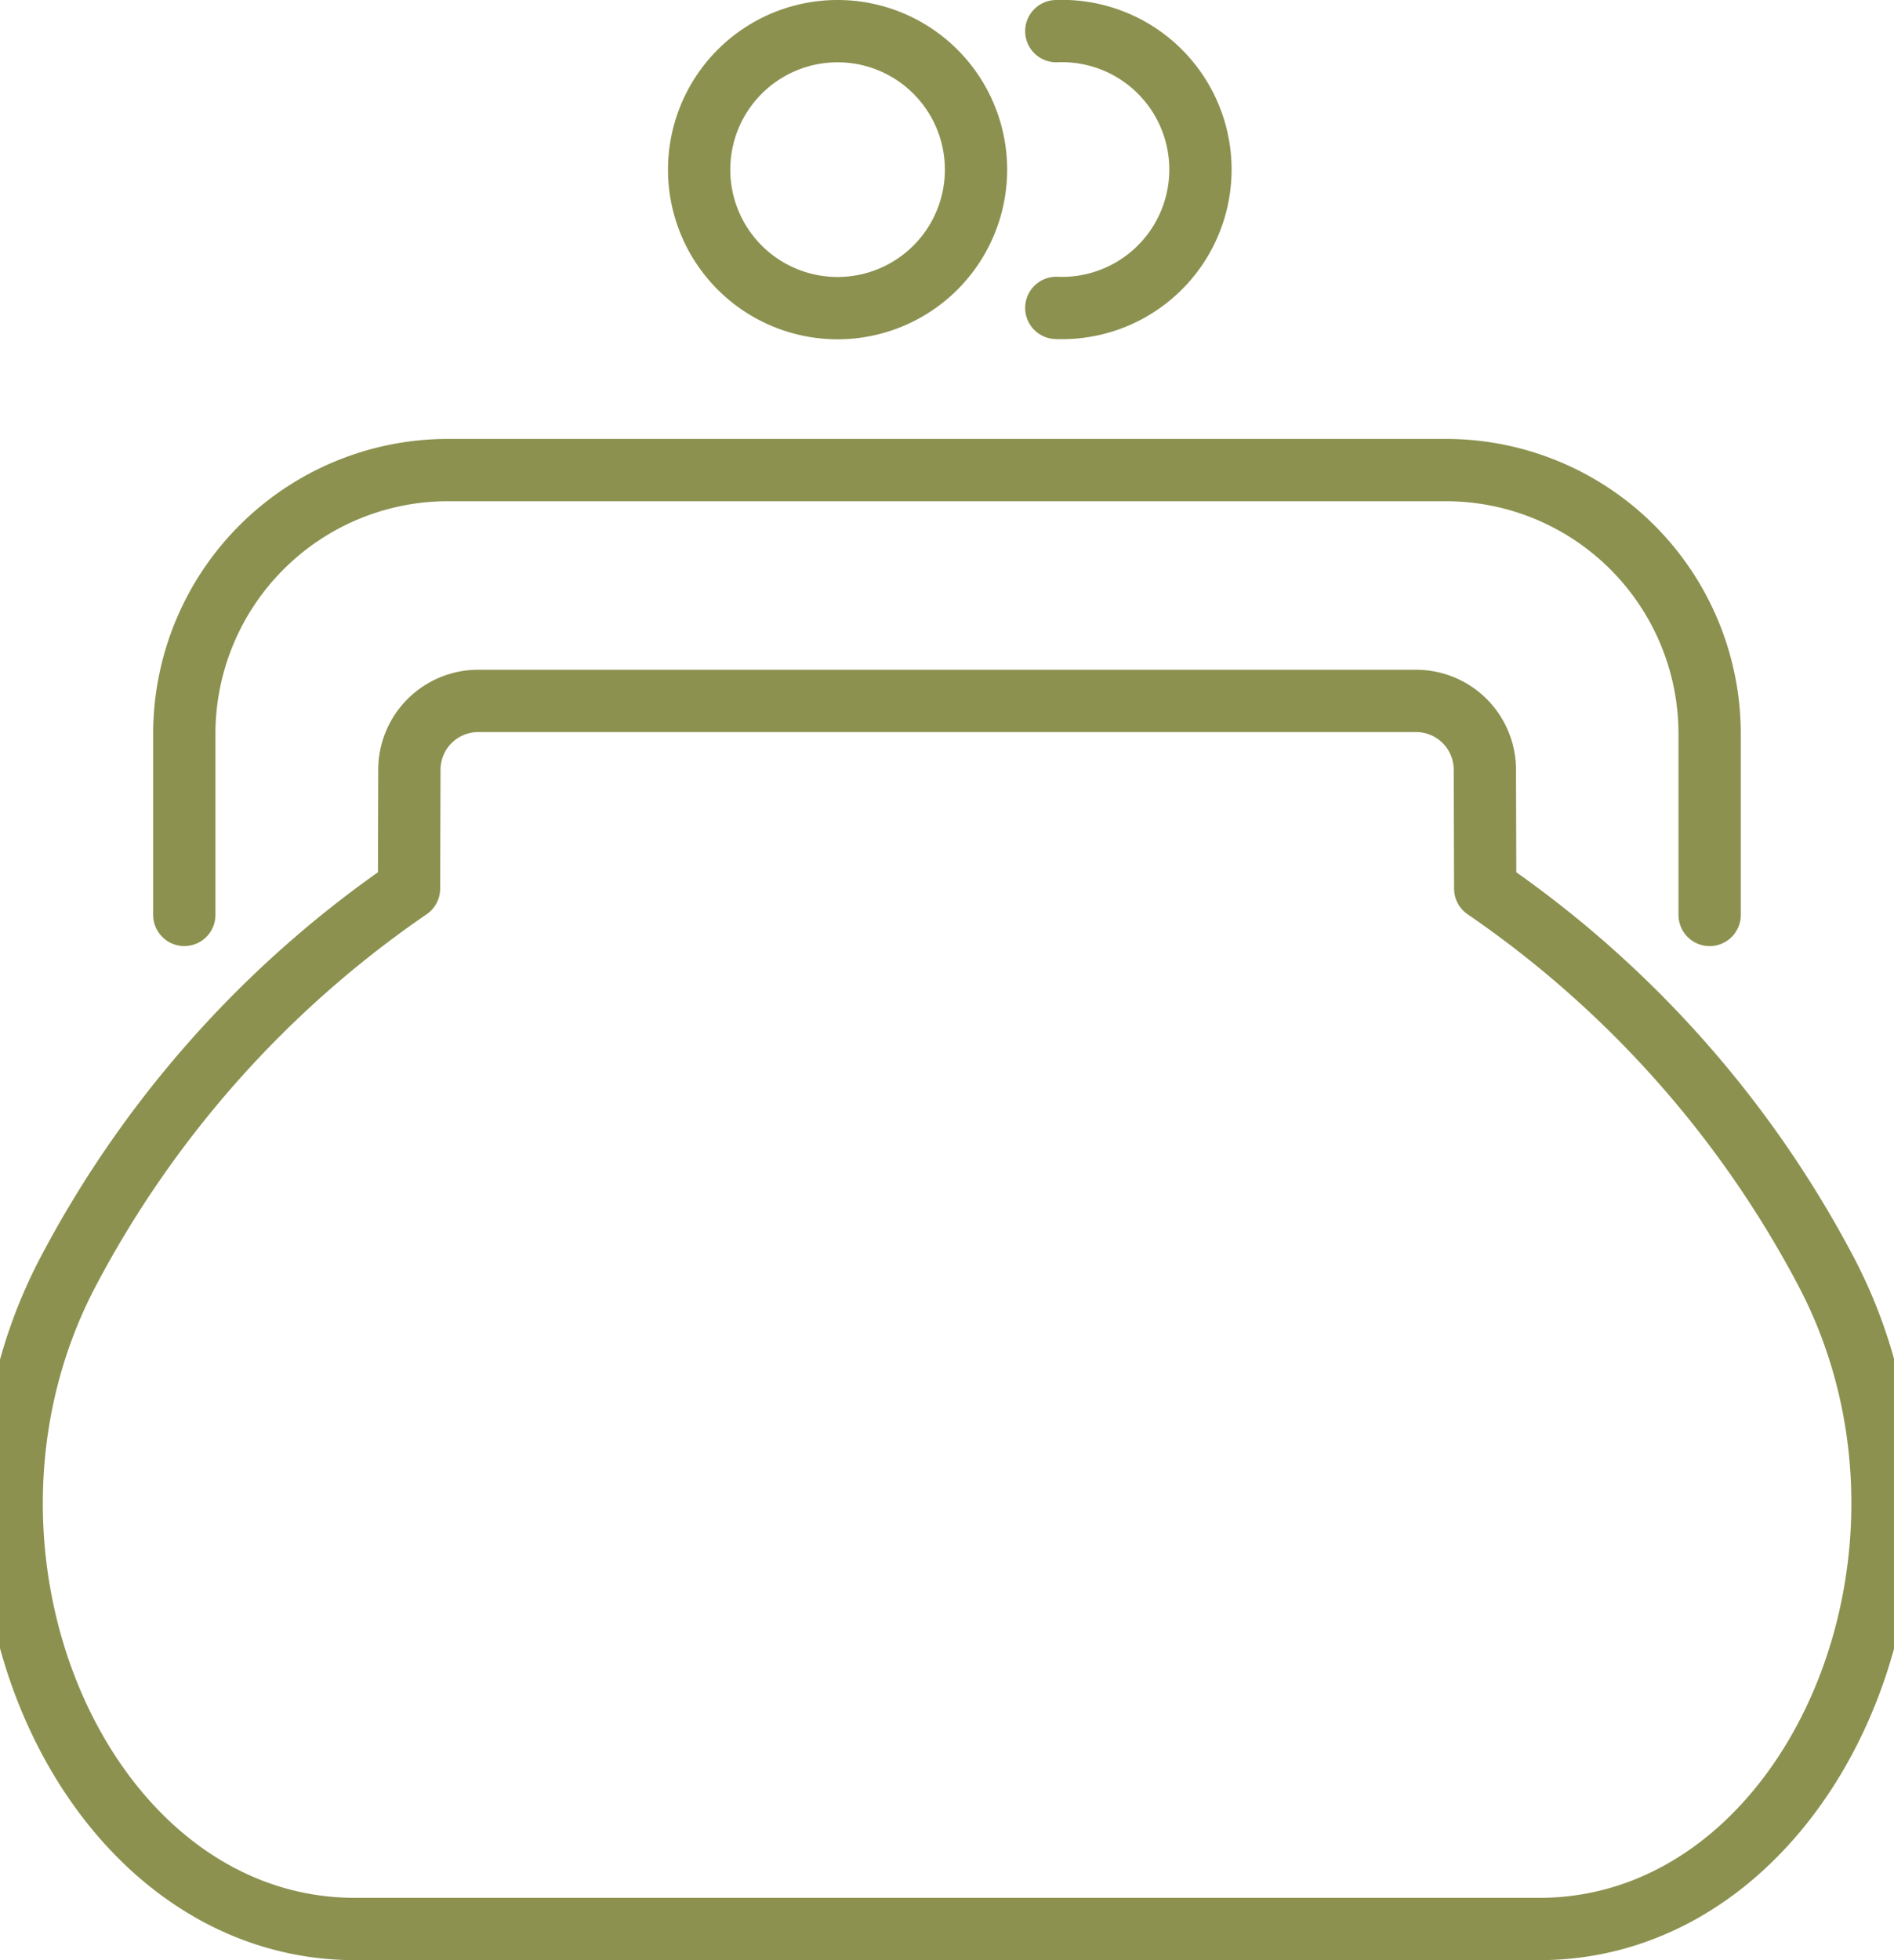 <svg preserveAspectRatio="xMidYMid slice" xmlns="http://www.w3.org/2000/svg" width="116px" height="120px" viewBox="0 0 32.956 33.288">
  <g id="Gruppe_5349" data-name="Gruppe 5349" transform="translate(-1080.646 -184.691)">
    <path id="Pfad_3292" data-name="Pfad 3292" d="M1084.166,200.228v-3.074a4.48,4.48,0,0,1,4.48-4.48H1105.6a4.481,4.481,0,0,1,4.481,4.48v3.075" fill="none" stroke="#8c914f" stroke-linecap="round" stroke-linejoin="round" stroke-width="1.058"/>
    <path id="Pfad_3293" data-name="Pfad 3293" d="M1097.617,187.572a2.352,2.352,0,1,1-2.352-2.352A2.352,2.352,0,0,1,1097.617,187.572Z" fill="none" stroke="#8c914f" stroke-linecap="round" stroke-linejoin="round" stroke-width="1.058"/>
    <path id="Pfad_3294" data-name="Pfad 3294" d="M1098.981,185.22a2.352,2.352,0,1,1,0,4.7" fill="none" stroke="#8c914f" stroke-linecap="round" stroke-linejoin="round" stroke-width="1.058"/>
    <path id="Pfad_3295" data-name="Pfad 3295" d="M1087.984,199.781a18.113,18.113,0,0,0-5.815,6.551c-2.491,4.806.282,11.118,4.9,11.118h20.115c4.615,0,7.388-6.312,4.9-11.118a18.107,18.107,0,0,0-5.816-6.551l-.006-2.021a1.169,1.169,0,0,0-1.17-1.166H1089.16a1.17,1.17,0,0,0-1.17,1.167Z" fill="none" stroke="#8c914f" stroke-linecap="round" stroke-linejoin="round" stroke-width="1.058"/>
  </g>
</svg>
